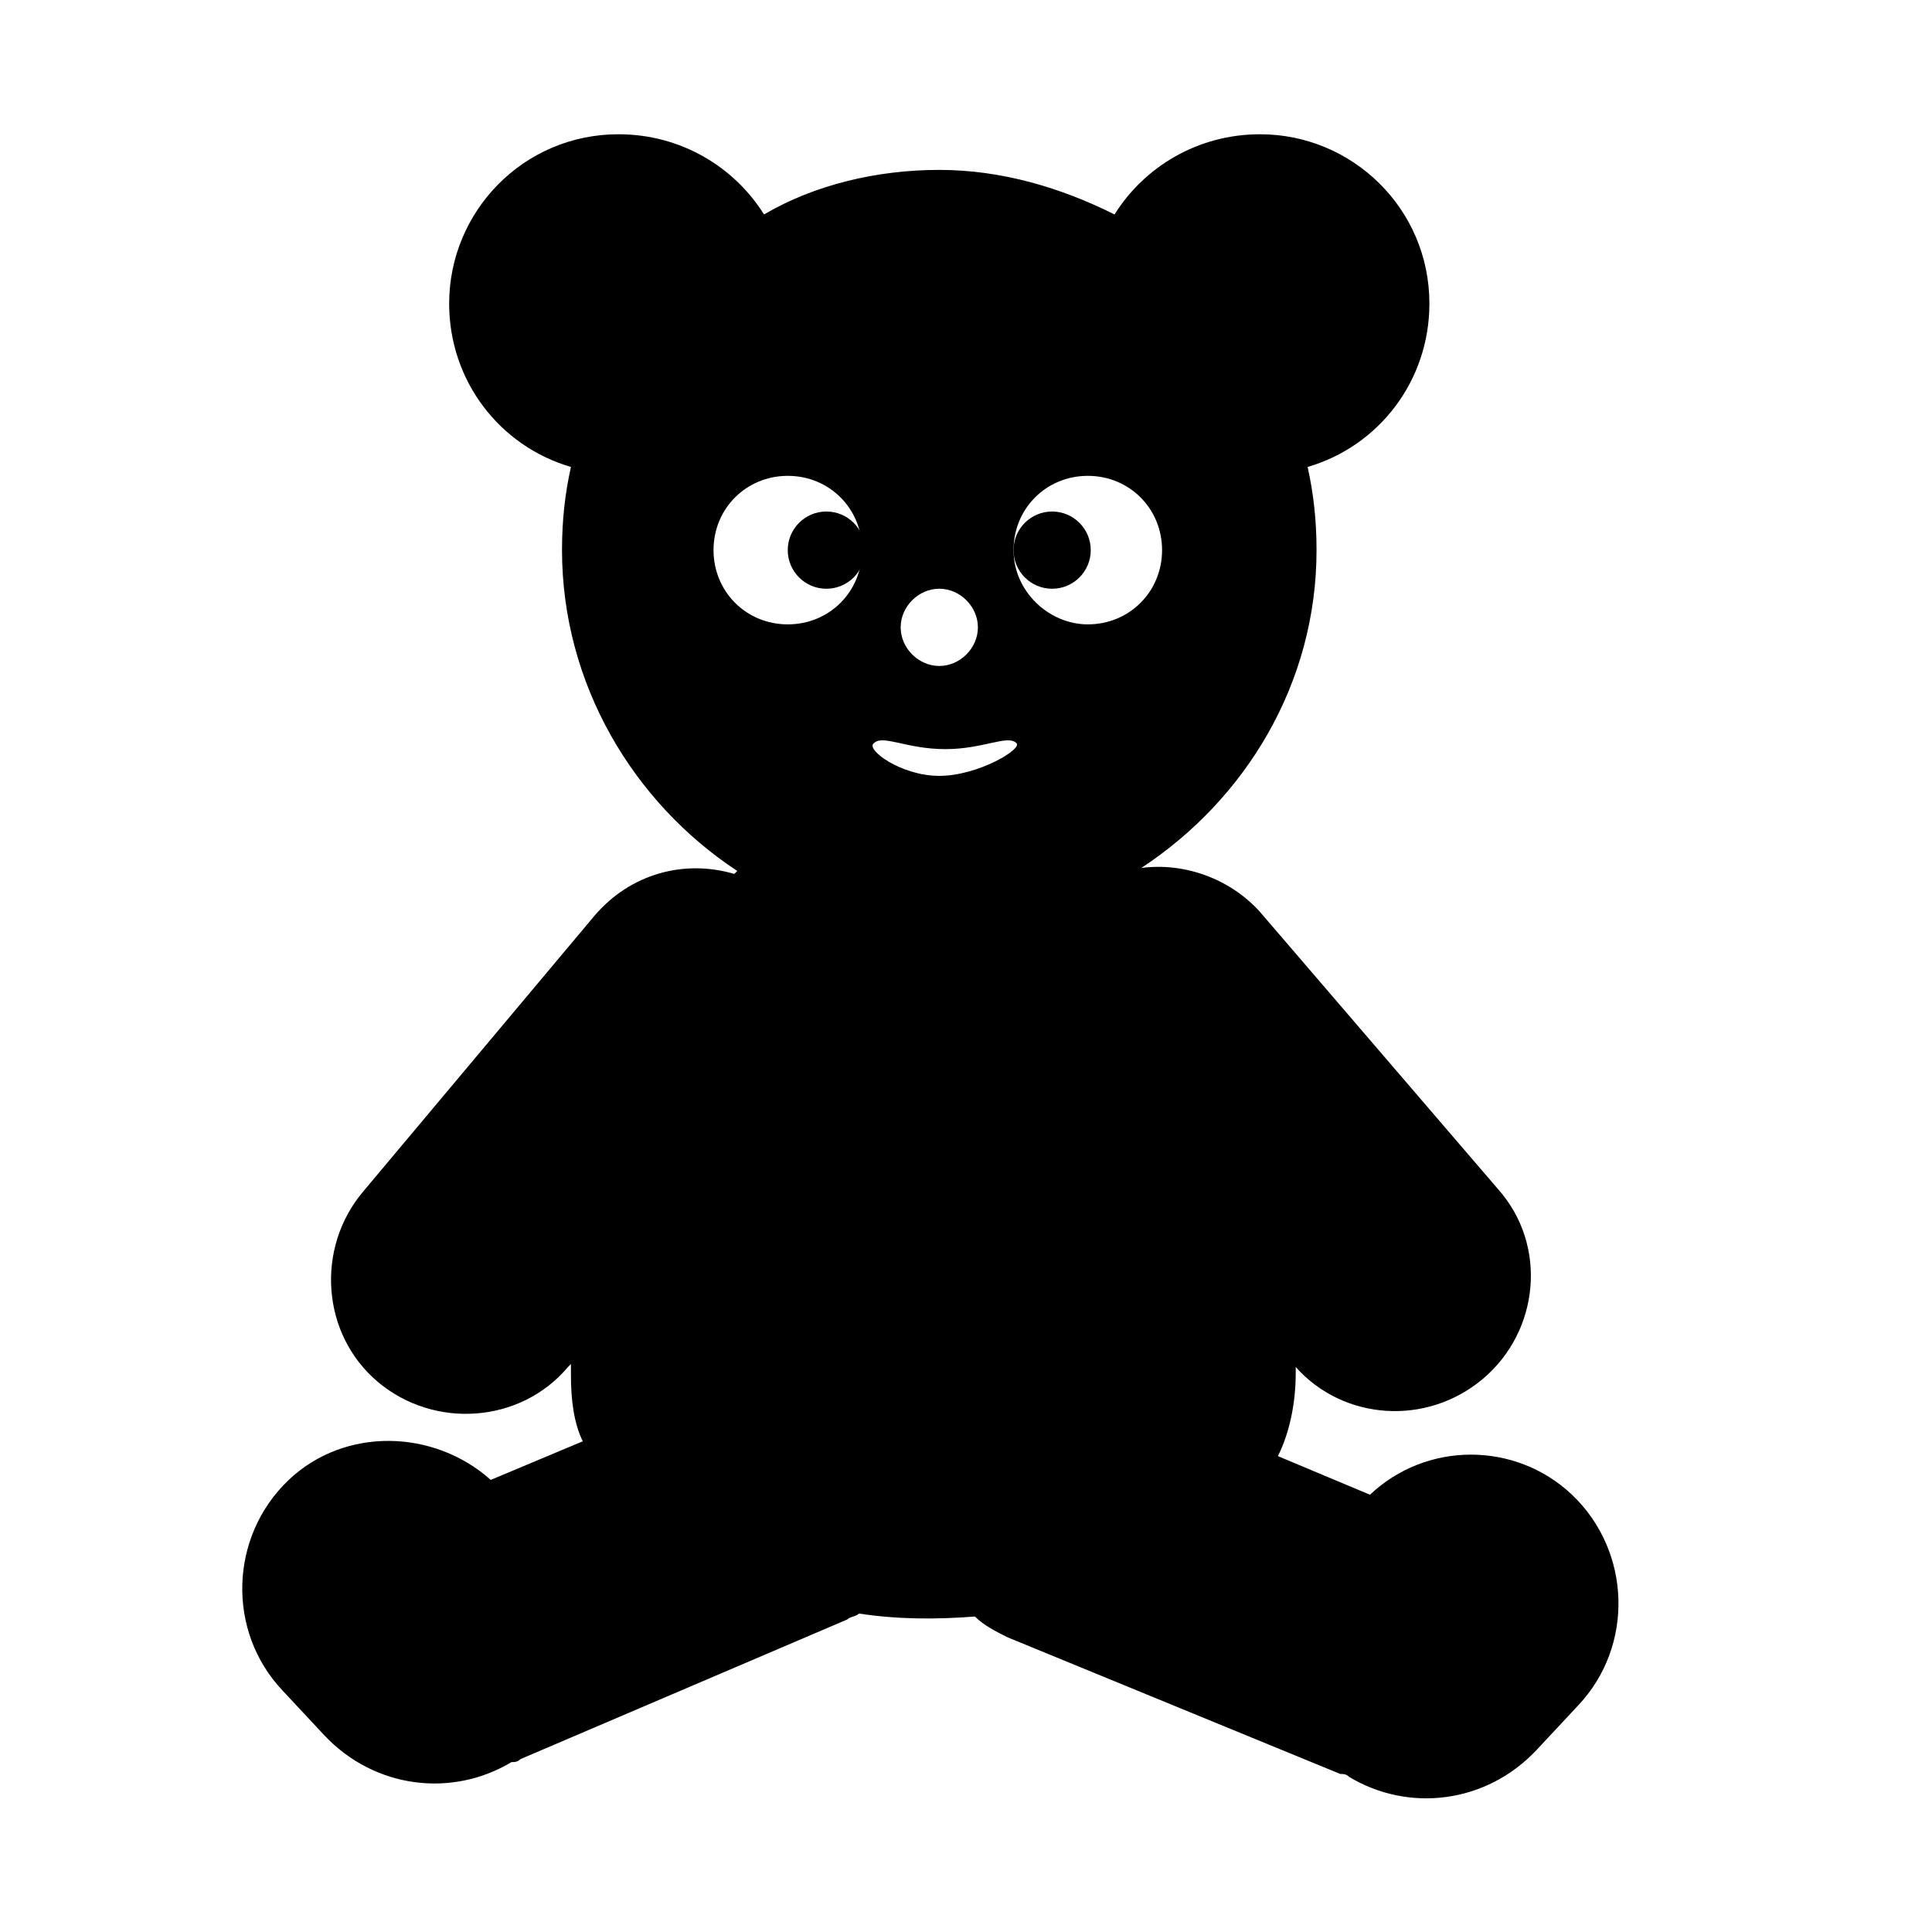 <?xml version="1.0" encoding="UTF-8"?>
<!-- Uploaded to: ICON Repo, www.iconrepo.com, Generator: ICON Repo Mixer Tools -->
<svg fill="#000000" width="800px" height="800px" version="1.1" viewBox="144 144 512 512" xmlns="http://www.w3.org/2000/svg">
 <g>
  <path d="m373.23 289.79c0 5.652-4.582 10.234-10.234 10.234s-10.234-4.582-10.234-10.234c0-5.652 4.582-10.234 10.234-10.234s10.234 4.582 10.234 10.234"/>
  <path d="m433.06 289.79c0 5.652-4.582 10.234-10.234 10.234s-10.234-4.582-10.234-10.234c0-5.652 4.582-10.234 10.234-10.234s10.234 4.582 10.234 10.234"/>
  <path d="m560.59 540.12c-14.957-14.168-38.574-14.168-53.531 0l-24.402-10.234c3.148-6.297 4.723-14.168 4.723-22.043v-1.574c12.594 14.168 34.637 15.742 49.594 3.148s17.32-35.426 3.938-50.383l-62.188-72.418c-7.871-9.445-20.469-14.168-32.273-12.594 27.551-18.105 46.445-48.805 46.445-84.23 0-7.871-0.789-14.957-2.363-22.043 18.895-5.512 32.273-22.828 32.273-43.297 0-25.191-20.469-44.871-44.871-44.871-16.531 0-30.699 8.66-38.57 21.254-14.168-7.086-29.914-11.809-46.445-11.809s-33.062 3.938-46.445 11.809c-7.871-12.594-22.043-21.254-38.574-21.254-25.191 0-44.871 20.469-44.871 44.871 0 20.469 13.383 37.785 32.273 43.297-1.574 7.086-2.363 14.168-2.363 22.043 0 35.426 18.895 66.914 46.445 85.02l-0.789 0.789c-13.383-3.938-27.551 0-37 11.02l-61.402 73.211c-12.594 14.957-11.02 37.785 3.938 50.383 14.957 12.594 37.785 11.02 50.383-3.938l0.789-0.789v3.148c0 6.297 0.789 12.594 3.148 17.32l-24.402 10.234c-14.957-13.383-38.574-14.168-53.531 0-15.742 14.957-16.531 40.148-1.574 55.891l11.02 11.809c13.383 14.168 33.852 16.531 49.594 7.086 0.789 0 1.574 0 2.363-0.789l86.598-37.004c0.789-0.789 2.363-0.789 3.148-1.574 10.234 1.574 20.469 1.574 30.699 0.789 2.363 2.363 5.512 3.938 8.66 5.512l88.168 36.211c0.789 0 1.574 0 2.363 0.789 15.742 9.445 36.211 7.086 49.594-7.086l11.02-11.809c14.953-15.746 14.168-40.938-1.578-55.895zm-167.67-240.1c5.512 0 10.234 4.723 10.234 10.234 0 5.512-4.723 10.234-10.234 10.234-5.512 0-10.234-4.723-10.234-10.234 0-5.512 4.723-10.234 10.234-10.234zm-40.148 9.445c-11.02 0-19.68-8.66-19.68-19.68 0-11.02 8.66-19.68 19.68-19.68s19.68 8.66 19.68 19.68c0 11.023-8.656 19.68-19.68 19.68zm40.148 40.148c-10.234 0-19.68-7.086-17.32-8.66 2.363-2.363 8.66 1.574 18.895 1.574s16.531-3.938 18.895-1.574c1.574 1.574-10.234 8.66-20.469 8.66zm19.68-59.828c0-11.02 8.66-19.68 19.68-19.68 11.02 0 19.68 8.66 19.68 19.68 0 11.02-8.66 19.68-19.68 19.68-10.234 0-19.68-8.656-19.68-19.68z"/>
 </g>
</svg>